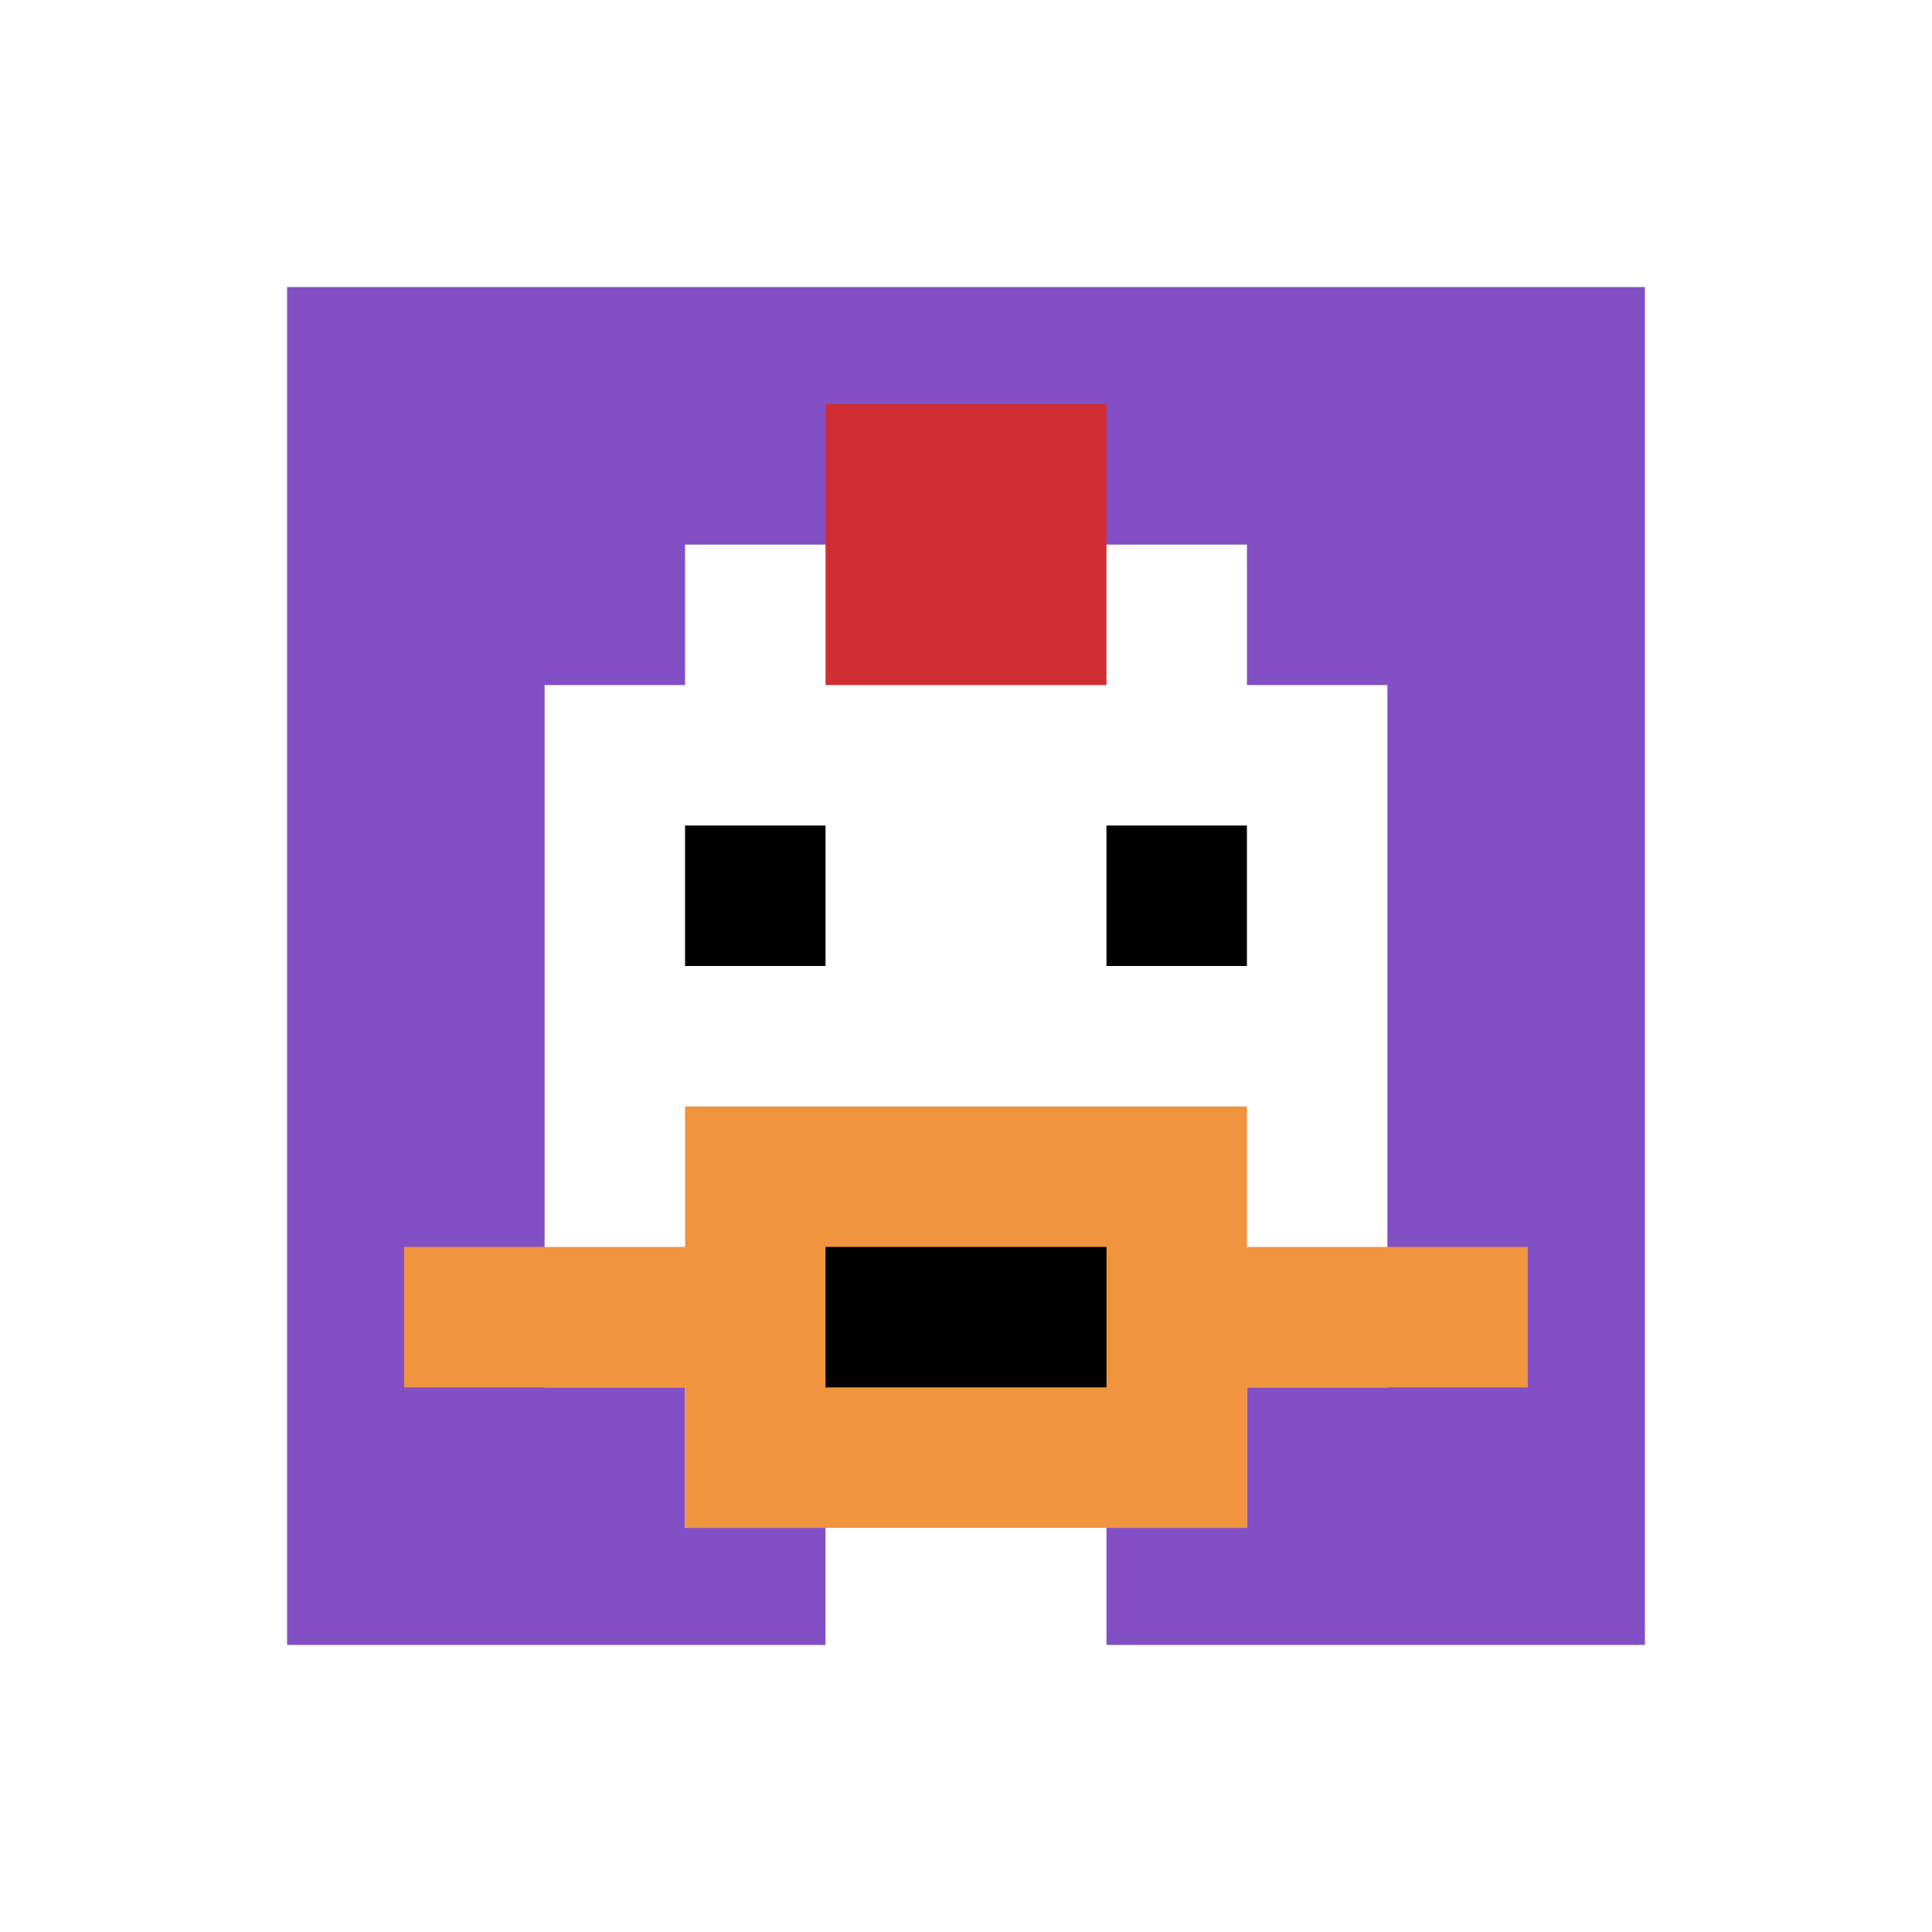 <svg xmlns="http://www.w3.org/2000/svg" version="1.1" width="828" height="828"><title>'goose-pfp-172485' by Dmitri Cherniak</title><desc>seed=172485
backgroundColor=#ffffff
padding=0
innerPadding=113
timeout=2900
dimension=1
border=true
Save=function(){return n.handleSave()}
frame=228

Rendered at Wed Oct 04 2023 00:08:36 GMT-0400 (Eastern Daylight Time)
Generated in &lt;1ms
</desc><defs></defs><rect width="100%" height="100%" fill="#ffffff"></rect><g><g id="0-0"><rect x="113" y="113" height="602" width="602" fill="#834FC4"></rect><g><rect id="113-113-3-2-4-7" x="293.6" y="233.4" width="240.8" height="421.4" fill="#ffffff"></rect><rect id="113-113-2-3-6-5" x="233.4" y="293.6" width="361.2" height="301" fill="#ffffff"></rect><rect id="113-113-4-8-2-2" x="353.8" y="594.6" width="120.4" height="120.4" fill="#ffffff"></rect><rect id="113-113-1-7-8-1" x="173.2" y="534.4" width="481.6" height="60.2" fill="#F0943E"></rect><rect id="113-113-3-6-4-3" x="293.6" y="474.2" width="240.8" height="180.6" fill="#F0943E"></rect><rect id="113-113-4-7-2-1" x="353.8" y="534.4" width="120.4" height="60.2" fill="#000000"></rect><rect id="113-113-3-4-1-1" x="293.6" y="353.8" width="60.2" height="60.2" fill="#000000"></rect><rect id="113-113-6-4-1-1" x="474.2" y="353.8" width="60.2" height="60.2" fill="#000000"></rect><rect id="113-113-4-1-2-2" x="353.8" y="173.2" width="120.4" height="120.4" fill="#D12D35"></rect></g><rect x="113" y="113" stroke="white" stroke-width="20.067" height="602" width="602" fill="none"></rect></g></g></svg>